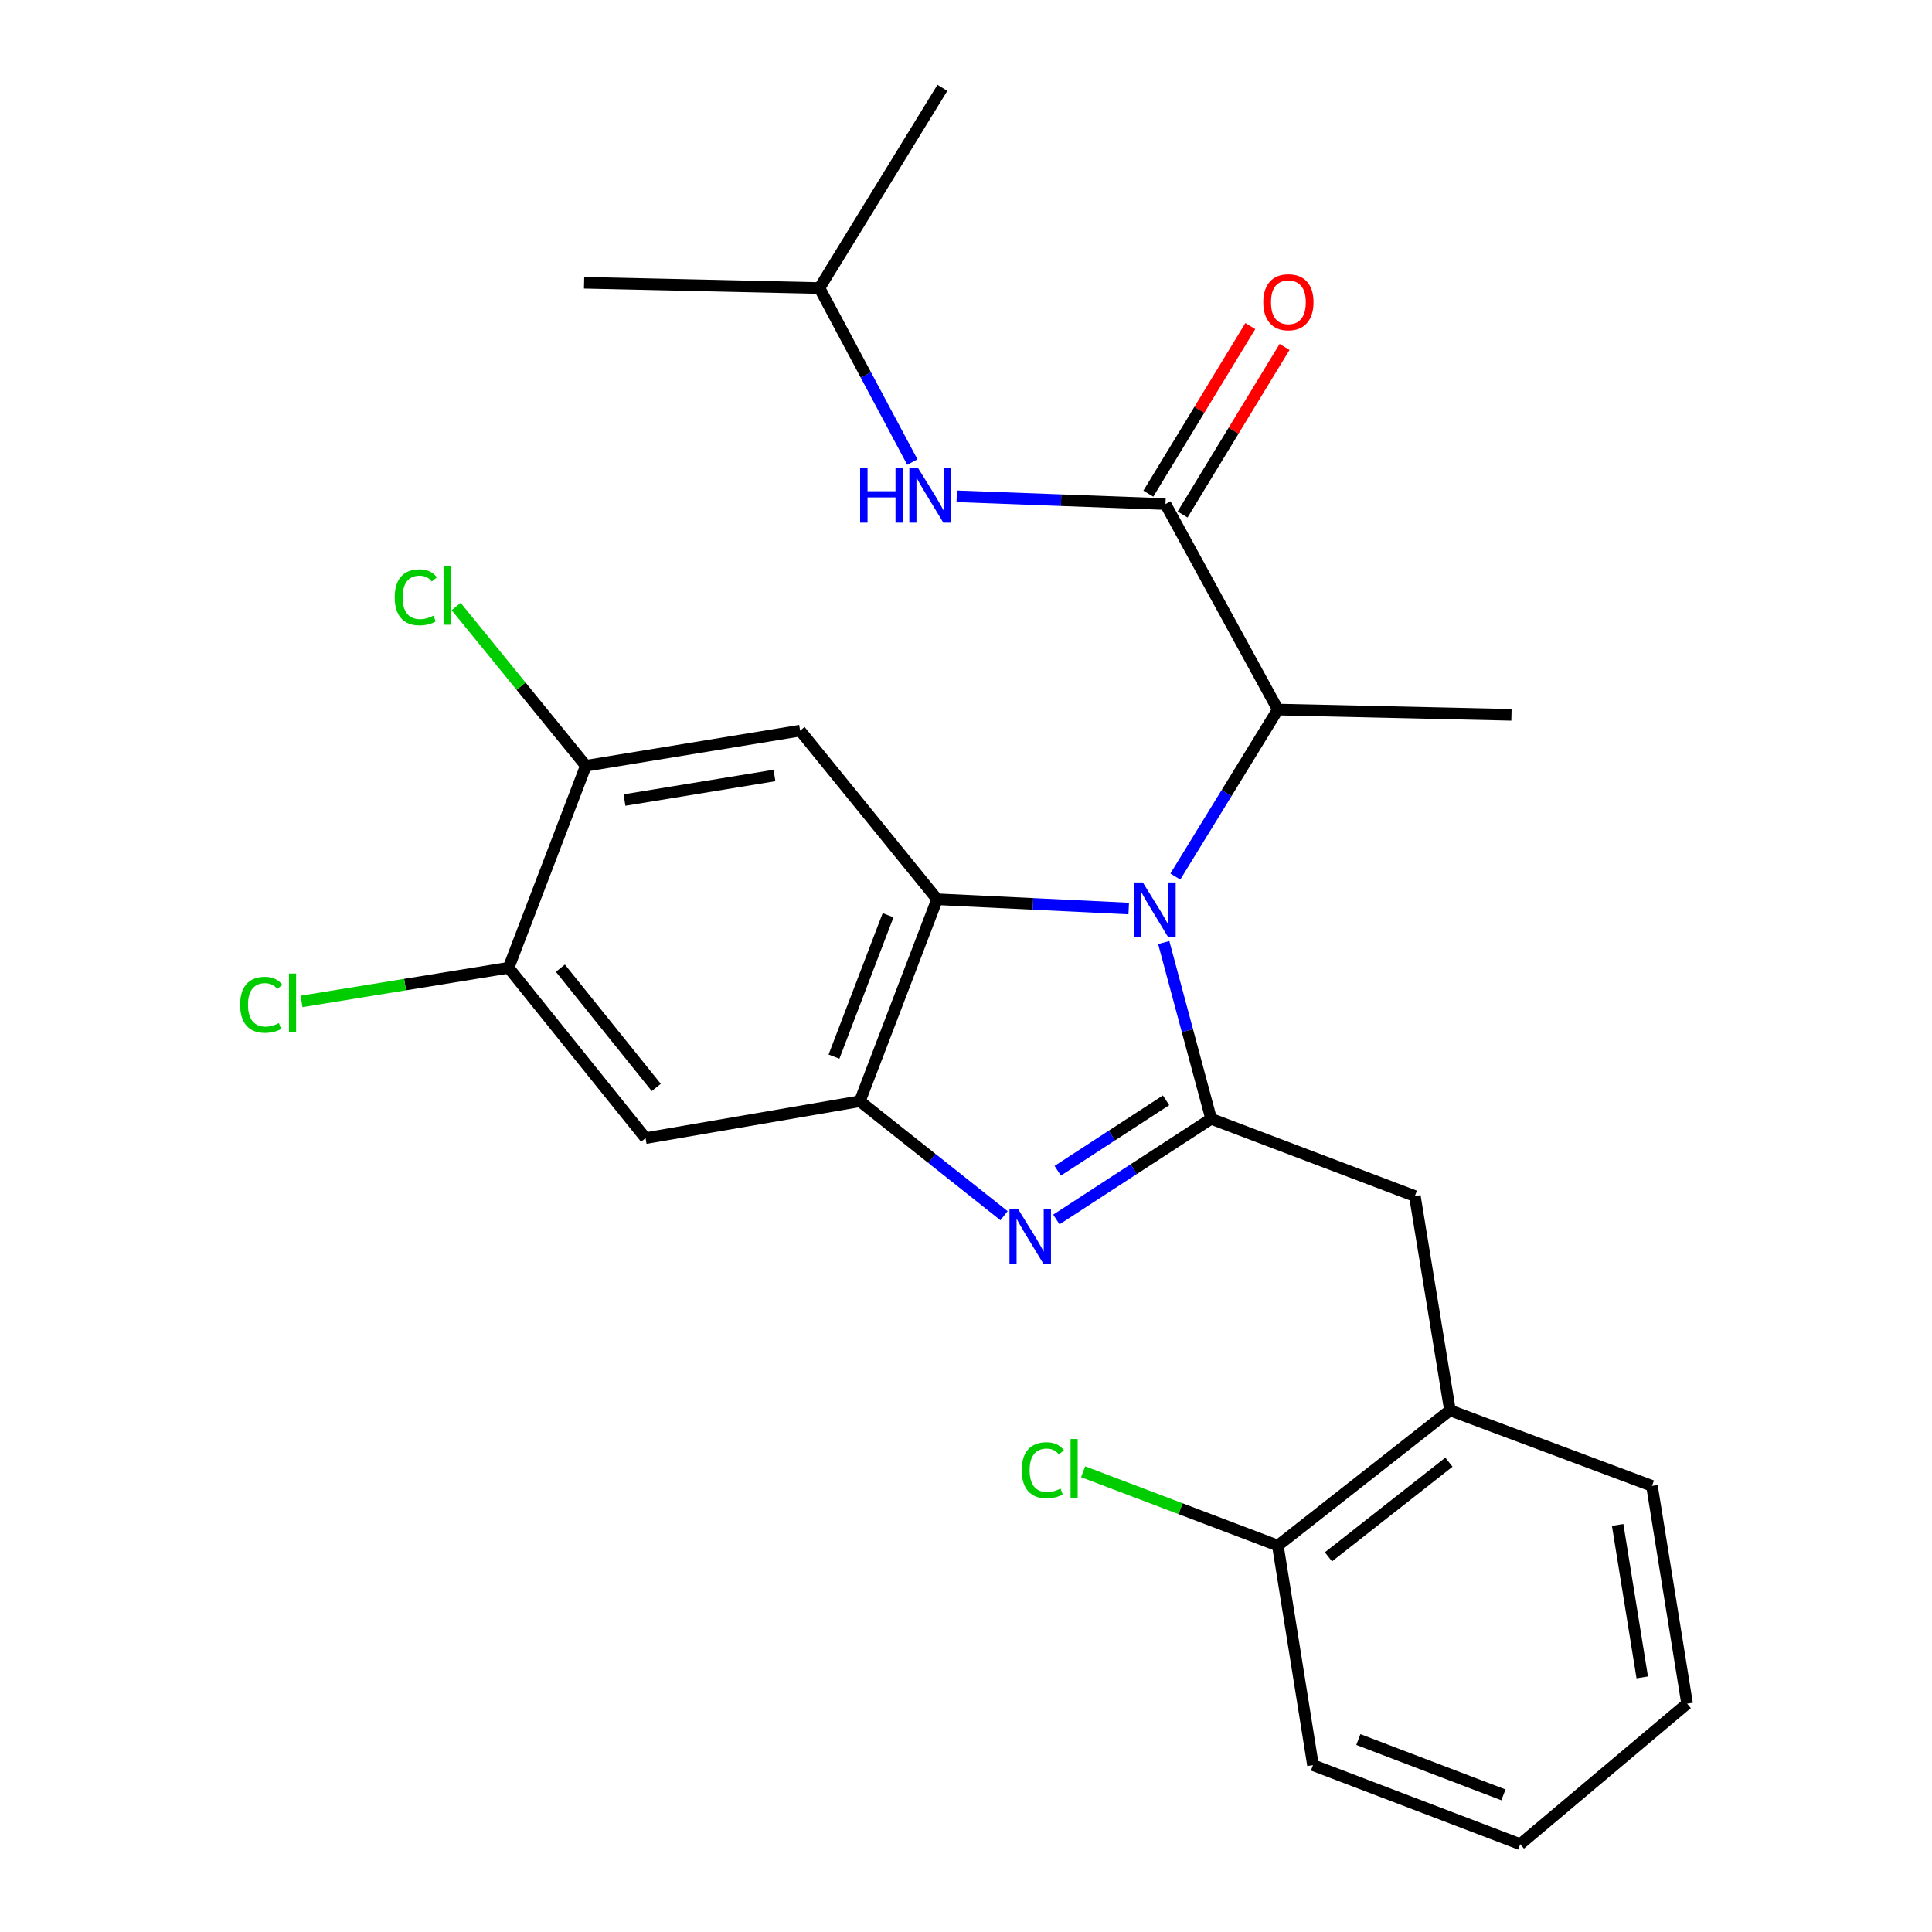 <?xml version='1.0' encoding='iso-8859-1'?>
<svg version='1.1' baseProfile='full'
              xmlns='http://www.w3.org/2000/svg'
                      xmlns:rdkit='http://www.rdkit.org/xml'
                      xmlns:xlink='http://www.w3.org/1999/xlink'
                  xml:space='preserve'
width='1000px' height='1000px' viewBox='0 0 1000 1000'>
<!-- END OF HEADER -->
<rect style='opacity:1.0;fill:#FFFFFF;stroke:none' width='1000' height='1000' x='0' y='0'> </rect>
<path class='bond-0' d='M 647.161,168.783 L 620.768,212.149' style='fill:none;fill-rule:evenodd;stroke:#FF0000;stroke-width:6px;stroke-linecap:butt;stroke-linejoin:miter;stroke-opacity:1' />
<path class='bond-0' d='M 620.768,212.149 L 594.375,255.515' style='fill:none;fill-rule:evenodd;stroke:#000000;stroke-width:6px;stroke-linecap:butt;stroke-linejoin:miter;stroke-opacity:1' />
<path class='bond-0' d='M 664.889,179.573 L 638.496,222.939' style='fill:none;fill-rule:evenodd;stroke:#FF0000;stroke-width:6px;stroke-linecap:butt;stroke-linejoin:miter;stroke-opacity:1' />
<path class='bond-0' d='M 638.496,222.939 L 612.103,266.304' style='fill:none;fill-rule:evenodd;stroke:#000000;stroke-width:6px;stroke-linecap:butt;stroke-linejoin:miter;stroke-opacity:1' />
<path class='bond-1' d='M 603.239,260.909 L 549.221,258.895' style='fill:none;fill-rule:evenodd;stroke:#000000;stroke-width:6px;stroke-linecap:butt;stroke-linejoin:miter;stroke-opacity:1' />
<path class='bond-1' d='M 549.221,258.895 L 495.204,256.881' style='fill:none;fill-rule:evenodd;stroke:#0000FF;stroke-width:6px;stroke-linecap:butt;stroke-linejoin:miter;stroke-opacity:1' />
<path class='bond-2' d='M 603.239,260.909 L 661.417,367.271' style='fill:none;fill-rule:evenodd;stroke:#000000;stroke-width:6px;stroke-linecap:butt;stroke-linejoin:miter;stroke-opacity:1' />
<path class='bond-3' d='M 424.148,149.095 L 448.191,194.131' style='fill:none;fill-rule:evenodd;stroke:#000000;stroke-width:6px;stroke-linecap:butt;stroke-linejoin:miter;stroke-opacity:1' />
<path class='bond-3' d='M 448.191,194.131 L 472.234,239.167' style='fill:none;fill-rule:evenodd;stroke:#0000FF;stroke-width:6px;stroke-linecap:butt;stroke-linejoin:miter;stroke-opacity:1' />
<path class='bond-4' d='M 424.148,149.095 L 302.326,146.362' style='fill:none;fill-rule:evenodd;stroke:#000000;stroke-width:6px;stroke-linecap:butt;stroke-linejoin:miter;stroke-opacity:1' />
<path class='bond-5' d='M 424.148,149.095 L 487.781,45.455' style='fill:none;fill-rule:evenodd;stroke:#000000;stroke-width:6px;stroke-linecap:butt;stroke-linejoin:miter;stroke-opacity:1' />
<path class='bond-6' d='M 414.141,378.178 L 303.237,396.36' style='fill:none;fill-rule:evenodd;stroke:#000000;stroke-width:6px;stroke-linecap:butt;stroke-linejoin:miter;stroke-opacity:1' />
<path class='bond-6' d='M 400.863,401.385 L 323.23,414.112' style='fill:none;fill-rule:evenodd;stroke:#000000;stroke-width:6px;stroke-linecap:butt;stroke-linejoin:miter;stroke-opacity:1' />
<path class='bond-7' d='M 414.141,378.178 L 485.06,465.457' style='fill:none;fill-rule:evenodd;stroke:#000000;stroke-width:6px;stroke-linecap:butt;stroke-linejoin:miter;stroke-opacity:1' />
<path class='bond-8' d='M 303.237,396.36 L 269.669,355.145' style='fill:none;fill-rule:evenodd;stroke:#000000;stroke-width:6px;stroke-linecap:butt;stroke-linejoin:miter;stroke-opacity:1' />
<path class='bond-8' d='M 269.669,355.145 L 236.102,313.931' style='fill:none;fill-rule:evenodd;stroke:#00CC00;stroke-width:6px;stroke-linecap:butt;stroke-linejoin:miter;stroke-opacity:1' />
<path class='bond-9' d='M 303.237,396.36 L 263.24,500.911' style='fill:none;fill-rule:evenodd;stroke:#000000;stroke-width:6px;stroke-linecap:butt;stroke-linejoin:miter;stroke-opacity:1' />
<path class='bond-10' d='M 263.24,500.911 L 334.148,589.09' style='fill:none;fill-rule:evenodd;stroke:#000000;stroke-width:6px;stroke-linecap:butt;stroke-linejoin:miter;stroke-opacity:1' />
<path class='bond-10' d='M 290.05,501.132 L 339.685,562.858' style='fill:none;fill-rule:evenodd;stroke:#000000;stroke-width:6px;stroke-linecap:butt;stroke-linejoin:miter;stroke-opacity:1' />
<path class='bond-11' d='M 263.24,500.911 L 209.664,509.622' style='fill:none;fill-rule:evenodd;stroke:#000000;stroke-width:6px;stroke-linecap:butt;stroke-linejoin:miter;stroke-opacity:1' />
<path class='bond-11' d='M 209.664,509.622 L 156.087,518.333' style='fill:none;fill-rule:evenodd;stroke:#00CC00;stroke-width:6px;stroke-linecap:butt;stroke-linejoin:miter;stroke-opacity:1' />
<path class='bond-12' d='M 334.148,589.09 L 445.052,569.997' style='fill:none;fill-rule:evenodd;stroke:#000000;stroke-width:6px;stroke-linecap:butt;stroke-linejoin:miter;stroke-opacity:1' />
<path class='bond-13' d='M 584.224,470.255 L 534.642,467.856' style='fill:none;fill-rule:evenodd;stroke:#0000FF;stroke-width:6px;stroke-linecap:butt;stroke-linejoin:miter;stroke-opacity:1' />
<path class='bond-13' d='M 534.642,467.856 L 485.06,465.457' style='fill:none;fill-rule:evenodd;stroke:#000000;stroke-width:6px;stroke-linecap:butt;stroke-linejoin:miter;stroke-opacity:1' />
<path class='bond-14' d='M 602.346,487.871 L 614.61,533.482' style='fill:none;fill-rule:evenodd;stroke:#0000FF;stroke-width:6px;stroke-linecap:butt;stroke-linejoin:miter;stroke-opacity:1' />
<path class='bond-14' d='M 614.61,533.482 L 626.874,579.093' style='fill:none;fill-rule:evenodd;stroke:#000000;stroke-width:6px;stroke-linecap:butt;stroke-linejoin:miter;stroke-opacity:1' />
<path class='bond-15' d='M 608.346,453.71 L 634.882,410.49' style='fill:none;fill-rule:evenodd;stroke:#0000FF;stroke-width:6px;stroke-linecap:butt;stroke-linejoin:miter;stroke-opacity:1' />
<path class='bond-15' d='M 634.882,410.49 L 661.417,367.271' style='fill:none;fill-rule:evenodd;stroke:#000000;stroke-width:6px;stroke-linecap:butt;stroke-linejoin:miter;stroke-opacity:1' />
<path class='bond-16' d='M 485.06,465.457 L 445.052,569.997' style='fill:none;fill-rule:evenodd;stroke:#000000;stroke-width:6px;stroke-linecap:butt;stroke-linejoin:miter;stroke-opacity:1' />
<path class='bond-16' d='M 459.676,473.72 L 431.67,546.898' style='fill:none;fill-rule:evenodd;stroke:#000000;stroke-width:6px;stroke-linecap:butt;stroke-linejoin:miter;stroke-opacity:1' />
<path class='bond-17' d='M 445.052,569.997 L 482.369,599.62' style='fill:none;fill-rule:evenodd;stroke:#000000;stroke-width:6px;stroke-linecap:butt;stroke-linejoin:miter;stroke-opacity:1' />
<path class='bond-17' d='M 482.369,599.62 L 519.687,629.244' style='fill:none;fill-rule:evenodd;stroke:#0000FF;stroke-width:6px;stroke-linecap:butt;stroke-linejoin:miter;stroke-opacity:1' />
<path class='bond-18' d='M 546.775,631.201 L 586.825,605.147' style='fill:none;fill-rule:evenodd;stroke:#0000FF;stroke-width:6px;stroke-linecap:butt;stroke-linejoin:miter;stroke-opacity:1' />
<path class='bond-18' d='M 586.825,605.147 L 626.874,579.093' style='fill:none;fill-rule:evenodd;stroke:#000000;stroke-width:6px;stroke-linecap:butt;stroke-linejoin:miter;stroke-opacity:1' />
<path class='bond-18' d='M 547.473,605.989 L 575.508,587.751' style='fill:none;fill-rule:evenodd;stroke:#0000FF;stroke-width:6px;stroke-linecap:butt;stroke-linejoin:miter;stroke-opacity:1' />
<path class='bond-18' d='M 575.508,587.751 L 603.543,569.513' style='fill:none;fill-rule:evenodd;stroke:#000000;stroke-width:6px;stroke-linecap:butt;stroke-linejoin:miter;stroke-opacity:1' />
<path class='bond-19' d='M 626.874,579.093 L 732.325,619.09' style='fill:none;fill-rule:evenodd;stroke:#000000;stroke-width:6px;stroke-linecap:butt;stroke-linejoin:miter;stroke-opacity:1' />
<path class='bond-20' d='M 732.325,619.09 L 750.507,730.005' style='fill:none;fill-rule:evenodd;stroke:#000000;stroke-width:6px;stroke-linecap:butt;stroke-linejoin:miter;stroke-opacity:1' />
<path class='bond-21' d='M 661.417,367.271 L 782.329,370.003' style='fill:none;fill-rule:evenodd;stroke:#000000;stroke-width:6px;stroke-linecap:butt;stroke-linejoin:miter;stroke-opacity:1' />
<path class='bond-22' d='M 750.507,730.005 L 661.417,800.002' style='fill:none;fill-rule:evenodd;stroke:#000000;stroke-width:6px;stroke-linecap:butt;stroke-linejoin:miter;stroke-opacity:1' />
<path class='bond-22' d='M 749.965,756.824 L 687.602,805.821' style='fill:none;fill-rule:evenodd;stroke:#000000;stroke-width:6px;stroke-linecap:butt;stroke-linejoin:miter;stroke-opacity:1' />
<path class='bond-23' d='M 750.507,730.005 L 855.058,769.091' style='fill:none;fill-rule:evenodd;stroke:#000000;stroke-width:6px;stroke-linecap:butt;stroke-linejoin:miter;stroke-opacity:1' />
<path class='bond-24' d='M 661.417,800.002 L 611.022,780.887' style='fill:none;fill-rule:evenodd;stroke:#000000;stroke-width:6px;stroke-linecap:butt;stroke-linejoin:miter;stroke-opacity:1' />
<path class='bond-24' d='M 611.022,780.887 L 560.627,761.773' style='fill:none;fill-rule:evenodd;stroke:#00CC00;stroke-width:6px;stroke-linecap:butt;stroke-linejoin:miter;stroke-opacity:1' />
<path class='bond-25' d='M 661.417,800.002 L 679.6,913.638' style='fill:none;fill-rule:evenodd;stroke:#000000;stroke-width:6px;stroke-linecap:butt;stroke-linejoin:miter;stroke-opacity:1' />
<path class='bond-26' d='M 855.058,769.091 L 873.24,881.816' style='fill:none;fill-rule:evenodd;stroke:#000000;stroke-width:6px;stroke-linecap:butt;stroke-linejoin:miter;stroke-opacity:1' />
<path class='bond-26' d='M 837.297,789.304 L 850.024,868.212' style='fill:none;fill-rule:evenodd;stroke:#000000;stroke-width:6px;stroke-linecap:butt;stroke-linejoin:miter;stroke-opacity:1' />
<path class='bond-27' d='M 679.6,913.638 L 786.872,954.545' style='fill:none;fill-rule:evenodd;stroke:#000000;stroke-width:6px;stroke-linecap:butt;stroke-linejoin:miter;stroke-opacity:1' />
<path class='bond-27' d='M 703.085,900.383 L 778.176,929.018' style='fill:none;fill-rule:evenodd;stroke:#000000;stroke-width:6px;stroke-linecap:butt;stroke-linejoin:miter;stroke-opacity:1' />
<path class='bond-28' d='M 873.24,881.816 L 786.872,954.545' style='fill:none;fill-rule:evenodd;stroke:#000000;stroke-width:6px;stroke-linecap:butt;stroke-linejoin:miter;stroke-opacity:1' />
<path  class='atom-0' d='M 653.871 156.438
Q 653.871 149.638, 657.231 145.838
Q 660.591 142.038, 666.871 142.038
Q 673.151 142.038, 676.511 145.838
Q 679.871 149.638, 679.871 156.438
Q 679.871 163.318, 676.471 167.238
Q 673.071 171.118, 666.871 171.118
Q 660.631 171.118, 657.231 167.238
Q 653.871 163.358, 653.871 156.438
M 666.871 167.918
Q 671.191 167.918, 673.511 165.038
Q 675.871 162.118, 675.871 156.438
Q 675.871 150.878, 673.511 148.078
Q 671.191 145.238, 666.871 145.238
Q 662.551 145.238, 660.191 148.038
Q 657.871 150.838, 657.871 156.438
Q 657.871 162.158, 660.191 165.038
Q 662.551 167.918, 666.871 167.918
' fill='#FF0000'/>
<path  class='atom-3' d='M 445.196 242.207
L 449.036 242.207
L 449.036 254.247
L 463.516 254.247
L 463.516 242.207
L 467.356 242.207
L 467.356 270.527
L 463.516 270.527
L 463.516 257.447
L 449.036 257.447
L 449.036 270.527
L 445.196 270.527
L 445.196 242.207
' fill='#0000FF'/>
<path  class='atom-3' d='M 475.156 242.207
L 484.436 257.207
Q 485.356 258.687, 486.836 261.367
Q 488.316 264.047, 488.396 264.207
L 488.396 242.207
L 492.156 242.207
L 492.156 270.527
L 488.276 270.527
L 478.316 254.127
Q 477.156 252.207, 475.916 250.007
Q 474.716 247.807, 474.356 247.127
L 474.356 270.527
L 470.676 270.527
L 470.676 242.207
L 475.156 242.207
' fill='#0000FF'/>
<path  class='atom-9' d='M 591.525 456.751
L 600.805 471.751
Q 601.725 473.231, 603.205 475.911
Q 604.685 478.591, 604.765 478.751
L 604.765 456.751
L 608.525 456.751
L 608.525 485.071
L 604.645 485.071
L 594.685 468.671
Q 593.525 466.751, 592.285 464.551
Q 591.085 462.351, 590.725 461.671
L 590.725 485.071
L 587.045 485.071
L 587.045 456.751
L 591.525 456.751
' fill='#0000FF'/>
<path  class='atom-12' d='M 526.982 625.845
L 536.262 640.845
Q 537.182 642.325, 538.662 645.005
Q 540.142 647.685, 540.222 647.845
L 540.222 625.845
L 543.982 625.845
L 543.982 654.165
L 540.102 654.165
L 530.142 637.765
Q 528.982 635.845, 527.742 633.645
Q 526.542 631.445, 526.182 630.765
L 526.182 654.165
L 522.502 654.165
L 522.502 625.845
L 526.982 625.845
' fill='#0000FF'/>
<path  class='atom-18' d='M 528.847 760.985
Q 528.847 753.945, 532.127 750.265
Q 535.447 746.545, 541.727 746.545
Q 547.567 746.545, 550.687 750.665
L 548.047 752.825
Q 545.767 749.825, 541.727 749.825
Q 537.447 749.825, 535.167 752.705
Q 532.927 755.545, 532.927 760.985
Q 532.927 766.585, 535.247 769.465
Q 537.607 772.345, 542.167 772.345
Q 545.287 772.345, 548.927 770.465
L 550.047 773.465
Q 548.567 774.425, 546.327 774.985
Q 544.087 775.545, 541.607 775.545
Q 535.447 775.545, 532.127 771.785
Q 528.847 768.025, 528.847 760.985
' fill='#00CC00'/>
<path  class='atom-18' d='M 554.127 744.825
L 557.807 744.825
L 557.807 775.185
L 554.127 775.185
L 554.127 744.825
' fill='#00CC00'/>
<path  class='atom-19' d='M 124.294 520.073
Q 124.294 513.033, 127.574 509.353
Q 130.894 505.633, 137.174 505.633
Q 143.014 505.633, 146.134 509.753
L 143.494 511.913
Q 141.214 508.913, 137.174 508.913
Q 132.894 508.913, 130.614 511.793
Q 128.374 514.633, 128.374 520.073
Q 128.374 525.673, 130.694 528.553
Q 133.054 531.433, 137.614 531.433
Q 140.734 531.433, 144.374 529.553
L 145.494 532.553
Q 144.014 533.513, 141.774 534.073
Q 139.534 534.633, 137.054 534.633
Q 130.894 534.633, 127.574 530.873
Q 124.294 527.113, 124.294 520.073
' fill='#00CC00'/>
<path  class='atom-19' d='M 149.574 503.913
L 153.254 503.913
L 153.254 534.273
L 149.574 534.273
L 149.574 503.913
' fill='#00CC00'/>
<path  class='atom-20' d='M 204.299 309.161
Q 204.299 302.121, 207.579 298.441
Q 210.899 294.721, 217.179 294.721
Q 223.019 294.721, 226.139 298.841
L 223.499 301.001
Q 221.219 298.001, 217.179 298.001
Q 212.899 298.001, 210.619 300.881
Q 208.379 303.721, 208.379 309.161
Q 208.379 314.761, 210.699 317.641
Q 213.059 320.521, 217.619 320.521
Q 220.739 320.521, 224.379 318.641
L 225.499 321.641
Q 224.019 322.601, 221.779 323.161
Q 219.539 323.721, 217.059 323.721
Q 210.899 323.721, 207.579 319.961
Q 204.299 316.201, 204.299 309.161
' fill='#00CC00'/>
<path  class='atom-20' d='M 229.579 293.001
L 233.259 293.001
L 233.259 323.361
L 229.579 323.361
L 229.579 293.001
' fill='#00CC00'/>
</svg>
